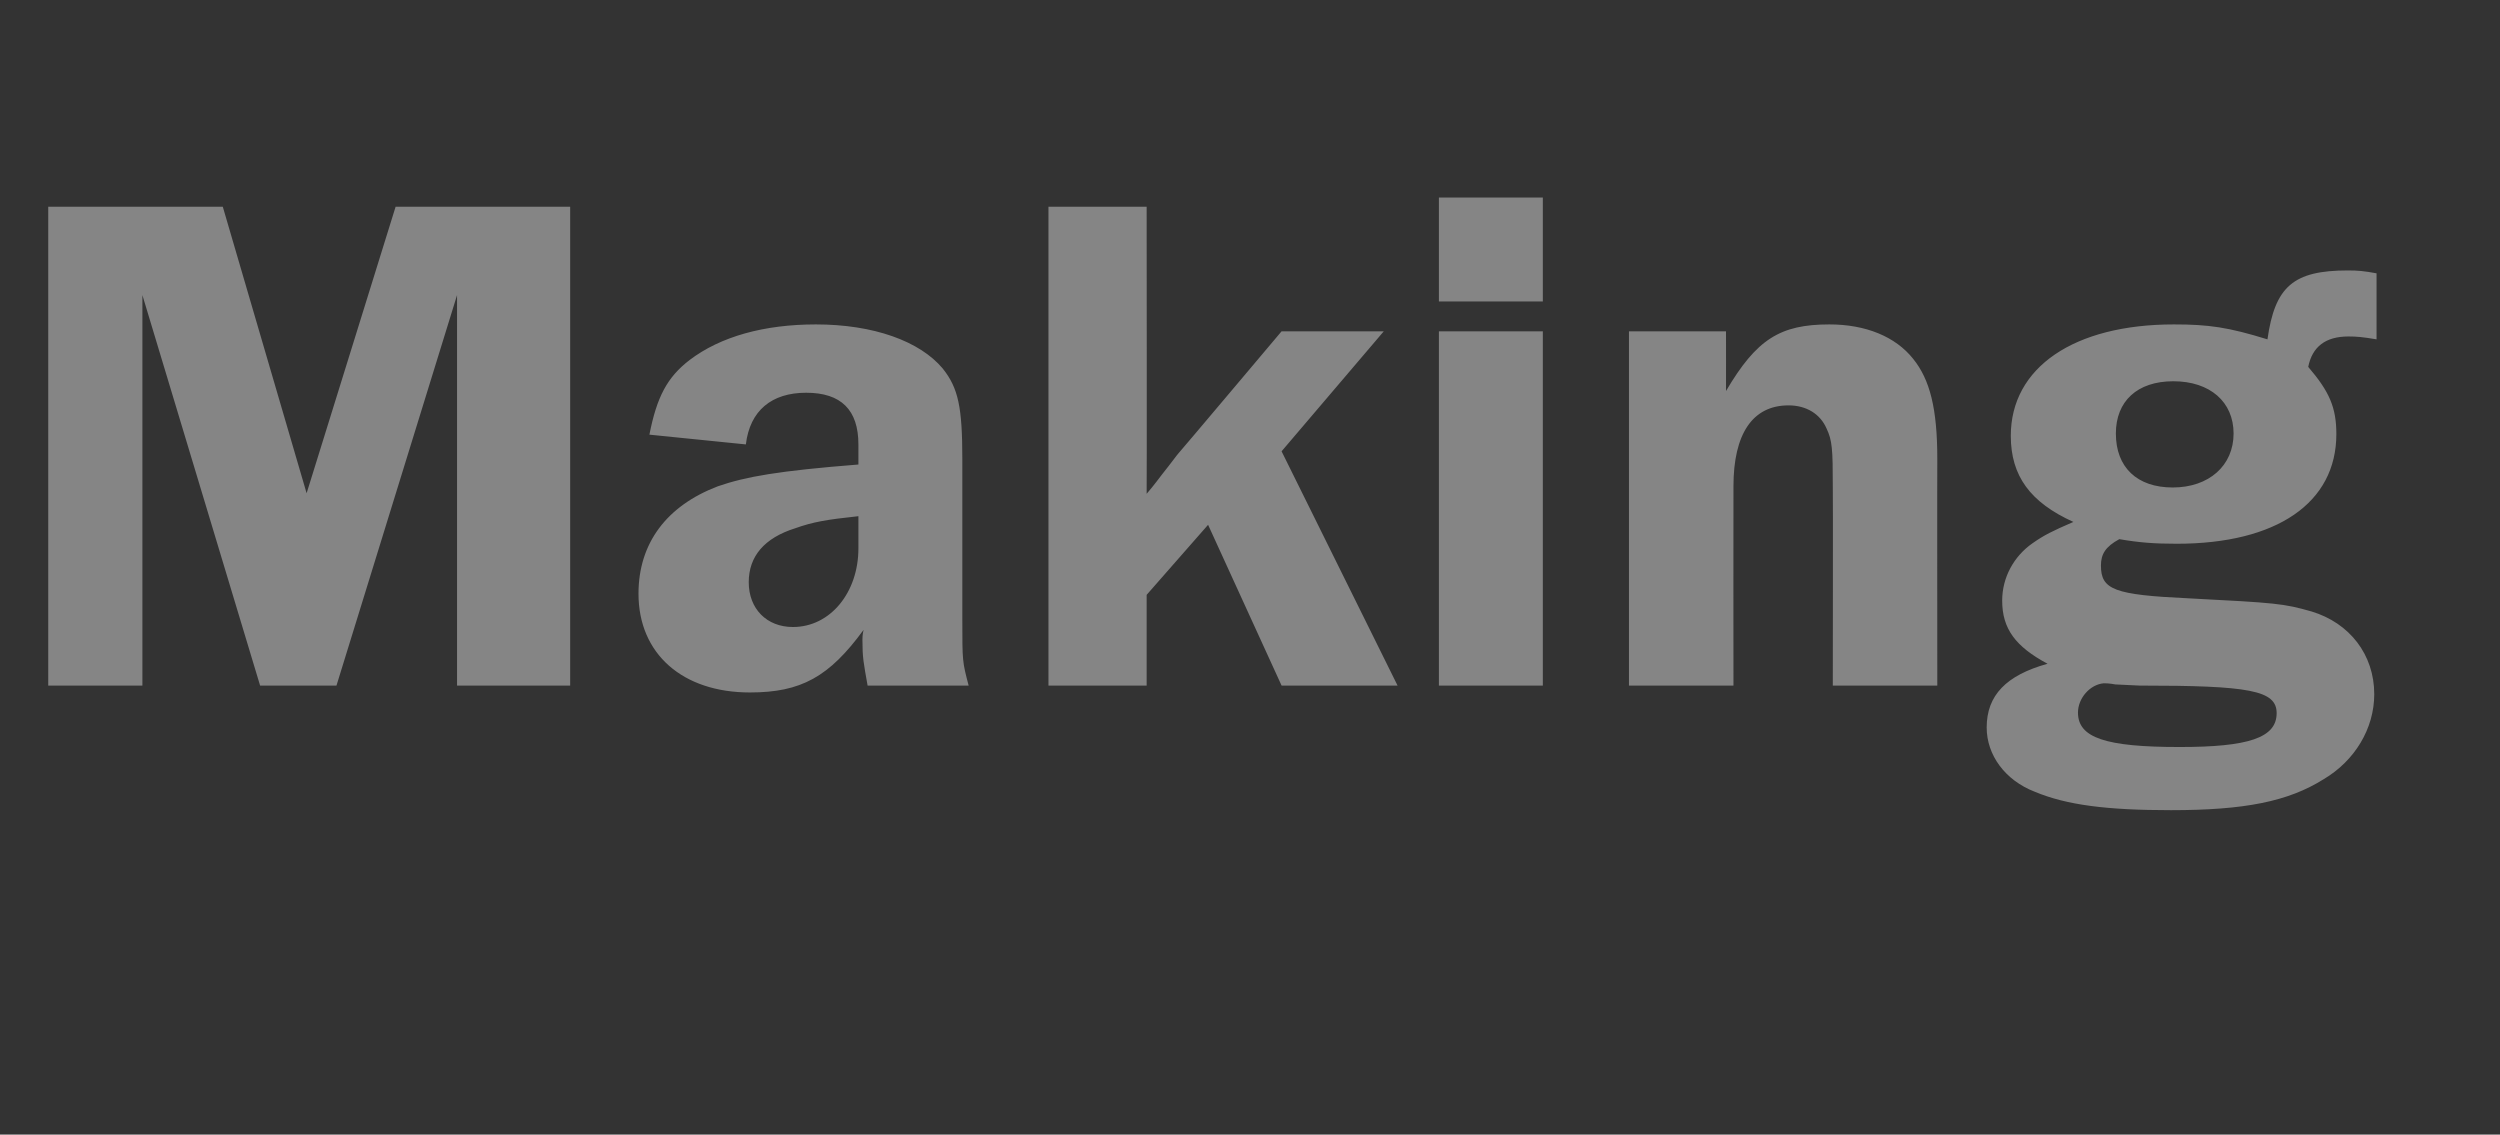 <?xml version="1.0" standalone="no"?><!DOCTYPE svg PUBLIC "-//W3C//DTD SVG 1.1//EN" "http://www.w3.org/Graphics/SVG/1.1/DTD/svg11.dtd"><svg xmlns="http://www.w3.org/2000/svg" version="1.1" width="435.4px" height="197.6px" viewBox="0 -36 435.4 197.6" style="top:-36px"><rect x="0" y="-36" width="435.4" height="197.6" fill="#333333" stroke="none"/>  <desc>Making</desc>  <defs/>  <g id="Polygon100433">    <path d="M 24.8 15.4 L 24.8 83.4 L 8.4 83.4 L 8.4 0 L 38.8 0 L 53.4 49.9 L 68.9 0 L 99.3 0 L 99.3 83.4 L 79.6 83.4 L 79.6 15.4 L 58.6 83.4 L 45.3 83.4 L 24.8 15.4 Z M 151.1 83.4 C 150.4 79.4 150.2 78.6 150.2 75.4 C 150.2 75.2 150.2 74.5 150.4 73.7 C 144.4 81.9 139.5 84.6 130.6 84.6 C 118.9 84.6 111.2 77.9 111.2 67.4 C 111.2 58.6 116.1 52.1 125 48.7 C 129.9 47 135.6 46 149.5 44.9 C 149.5 44.9 149.5 41.4 149.5 41.4 C 149.5 35.4 146.5 32.4 140.4 32.4 C 134.4 32.4 130.6 35.5 129.9 41.4 C 129.9 41.4 113.1 39.7 113.1 39.7 C 114.4 33.1 116.2 29.7 120.1 26.7 C 125.5 22.6 133.1 20.5 142.1 20.5 C 152.1 20.5 160.2 23.4 164.2 28.2 C 166.9 31.6 167.6 34.9 167.6 44 C 167.6 44 167.6 71.9 167.6 71.9 C 167.6 79.2 167.6 79.2 168.7 83.4 C 168.7 83.4 151.1 83.4 151.1 83.4 Z M 149.5 53.9 C 143.9 54.5 141.6 54.9 138.5 56 C 133.1 57.7 130.4 60.9 130.4 65.4 C 130.4 70 133.5 73.2 138.1 73.2 C 144.6 73.2 149.5 67.2 149.5 59.5 C 149.5 59.5 149.5 53.9 149.5 53.9 Z M 243.4 83.4 L 223.2 83.4 L 210.4 55.4 L 199.7 67.6 L 199.7 83.4 L 182.6 83.4 L 182.6 0 L 199.7 0 C 199.7 0 199.75 50 199.7 50 C 201 48.5 202 47.1 202.4 46.6 C 204 44.6 205 43.2 205.2 43 C 205.25 43 223.2 21.7 223.2 21.7 L 241 21.7 L 223.2 42.6 L 243.4 83.4 Z M 268.7 83.4 L 250.6 83.4 L 250.6 21.7 L 268.7 21.7 L 268.7 83.4 Z M 268.7 16.5 L 250.6 16.5 L 250.6 -1.6 L 268.7 -1.6 L 268.7 16.5 Z M 319.2 83.4 C 319.2 83.4 319.25 48.75 319.2 48.7 C 319.2 42.2 319.1 40.7 318.1 38.6 C 317 36.1 314.6 34.6 311.5 34.6 C 305.2 34.6 301.9 39.6 301.9 48.7 C 301.87 48.75 301.9 83.4 301.9 83.4 L 283.7 83.4 L 283.7 21.7 L 300.6 21.7 C 300.6 21.7 300.62 32.12 300.6 32.1 C 305.9 23.1 310 20.5 318.6 20.5 C 324.9 20.5 330.1 22.6 333.2 26.5 C 336.1 30.1 337.4 35.1 337.4 43.9 C 337.37 43.87 337.4 83.4 337.4 83.4 L 319.2 83.4 Z M 413.9 23.1 C 411.5 22.7 410.5 22.6 409 22.6 C 405 22.6 402.7 24.4 402 27.9 C 405.7 32.2 406.9 35 406.9 39.6 C 406.9 51.6 396.5 58.7 379.1 58.7 C 375.2 58.7 372.6 58.5 369.1 57.9 C 366.7 59.2 365.9 60.5 365.9 62.5 C 365.9 66.7 368.2 67.6 381.1 68.2 C 396.5 69 397.7 69.1 402.6 70.5 C 409.2 72.5 413.5 78 413.5 84.9 C 413.5 90.9 410.1 96.5 404.7 99.7 C 398.5 103.6 390.9 105.1 378.1 105.1 C 366.9 105.1 359.9 104.2 354.4 101.9 C 349.2 99.9 346 95.5 346 90.7 C 346 85.1 349.4 81.6 356.6 79.6 C 351 76.6 348.7 73.5 348.7 68.6 C 348.7 64.6 350.7 60.9 354 58.6 C 356 57.2 357.4 56.5 361.1 54.9 C 353.6 51.5 350.2 46.9 350.2 39.9 C 350.2 28 361.2 20.5 378.6 20.5 C 384.7 20.5 388.1 21 394.9 23.1 C 396.2 13.9 399.4 11.1 408.9 11.1 C 410.7 11.1 411.7 11.2 413.9 11.6 C 413.9 11.6 413.9 23.1 413.9 23.1 Z M 368.5 39.5 C 368.5 45.4 372.2 48.9 378.4 48.9 C 384.7 48.9 389 45.1 389 39.5 C 389 34 384.9 30.4 378.5 30.4 C 372.2 30.4 368.5 33.9 368.5 39.5 Z M 368.4 83.2 C 367.4 83 366.6 83 366.4 83 C 364 83.2 361.9 85.6 361.9 88.1 C 361.9 92.5 366.7 94.1 379.6 94.1 C 391.6 94.1 396.5 92.5 396.5 88.2 C 396.5 84.2 391.7 83.4 372.6 83.4 C 372.6 83.4 368.4 83.2 368.4 83.2 Z " stroke="none" fill="#fff" fill-opacity="0.4"/>  </g></svg>